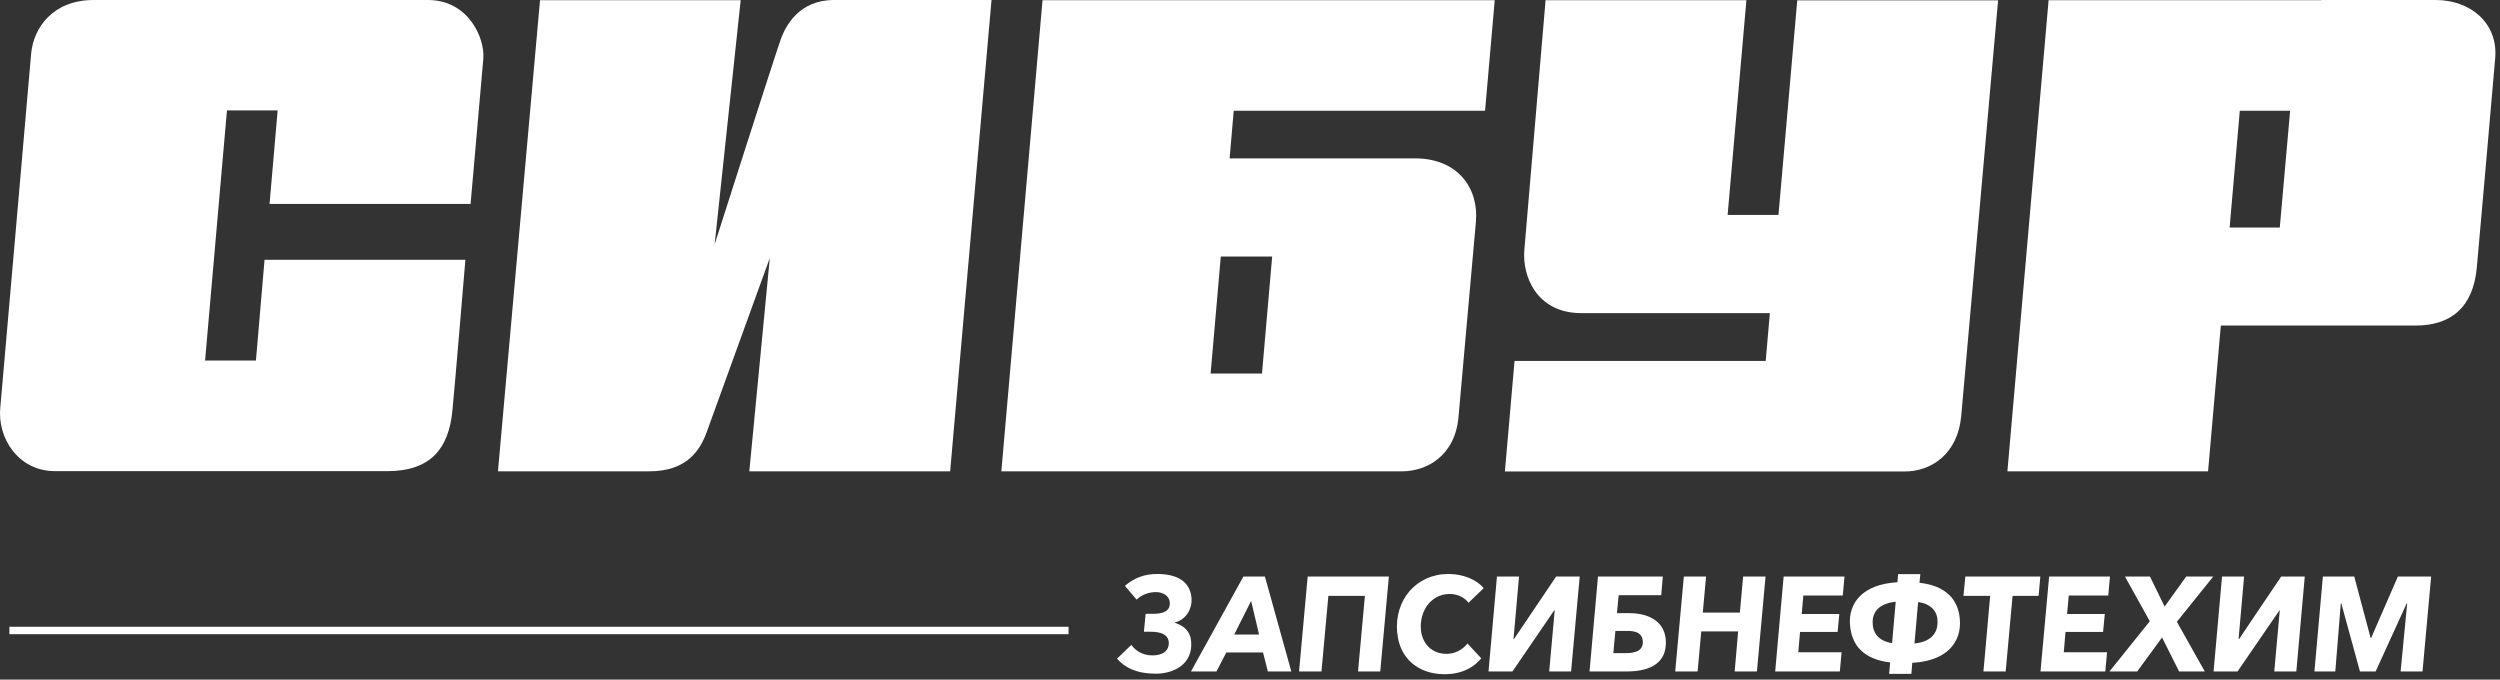 <?xml version="1.0" encoding="UTF-8"?> <svg xmlns="http://www.w3.org/2000/svg" width="309" height="84" viewBox="0 0 309 84" fill="none"><rect x="0" y="0" width="309" height="84" fill="#333333" stroke="none"/><path d="M58.161 25.247C58.161 25.247 59.609 8.871 59.737 7.271C59.95 4.691 57.884 0 52.898 0H38.132H29.247H11.583C6.576 0 4.146 3.39 3.848 6.632C3.678 8.551 0.247 48.127 0.034 50.408C-0.328 54.076 2.208 58.234 6.81 58.234H47.869C53.303 58.234 55.433 55.356 55.902 50.899C56.179 48.233 57.521 32.113 57.521 32.113H32.698L31.633 44.566H25.347L28.053 13.647H34.318L33.316 25.204H58.118L58.161 25.247Z" fill="white"></path><path d="M96.45 5.011C95.555 7.57 88.332 30.194 88.332 30.194L91.549 0.021H66.747L61.548 58.255H80.256C84.944 58.255 86.542 55.59 87.33 53.458C88.268 50.899 95.15 31.878 95.15 31.878L92.615 58.255H117.438L122.551 0C122.551 0 104.76 0 103.076 0C98.772 0 97.089 3.177 96.45 4.99" fill="white"></path><path d="M222.142 0.021L219.819 26.569H213.534L215.856 0.021H191.033C191.033 0.021 188.647 28.126 188.412 30.855C188.114 34.096 189.925 38.702 195.444 38.702H218.754L218.243 44.609H187.198L186.005 58.277H235.395C238.74 58.277 241.979 56.081 242.405 51.432C242.682 48.425 246.965 0.043 246.965 0.043H222.142V0.021Z" fill="white"></path><path d="M286.916 0.021H253.208L248.115 58.255H272.917L274.494 40.237H283.379H281.717H298.592C302.854 40.237 305.688 38.062 306.135 33.051C306.306 31.111 308.266 9.041 308.415 7.079C308.713 2.772 305.283 0 301.043 0H286.895L286.916 0.021ZM275.581 28.126L276.838 13.69H283.059L281.781 28.126H275.581Z" fill="white"></path><path d="M151.977 19.596L152.488 13.69H183.554L184.747 0.021H128.858L123.766 58.256H133.077C133.077 58.256 170.28 58.256 173.284 58.256C176.288 58.256 179.847 56.4 180.273 51.517C180.614 47.85 182.127 30.535 182.425 27.401C182.787 23.2 180.124 19.575 174.903 19.575H151.955L151.977 19.596ZM155.982 46.165H149.633L150.89 31.708H157.24L155.982 46.165Z" fill="white"></path><path d="M138.063 81.413L139.832 79.707C140.322 80.389 141.174 81.008 142.452 81.008C143.667 81.008 144.54 80.475 144.455 79.344C144.37 78.406 143.432 78.086 142.261 78.086H141.387L141.6 75.869H142.474C143.646 75.869 144.69 75.613 144.583 74.419C144.519 73.651 143.731 73.182 142.879 73.182C141.984 73.182 141.11 73.502 140.492 74.12L139.043 72.414C140.023 71.54 141.323 70.943 143.006 70.943C145.691 70.943 147.097 72.009 147.268 73.886C147.396 75.378 146.458 76.658 145.201 76.935V76.978C146.309 77.319 147.119 78.022 147.225 79.238C147.481 82.117 145.052 83.268 142.857 83.268C140.492 83.268 139.022 82.522 138.042 81.391L138.063 81.413Z" fill="white"></path><path d="M153.66 71.263H156.345L159.605 82.991H156.707L156.11 80.645H151.572L150.357 82.991H147.204L153.681 71.263H153.66ZM155.62 78.427L154.64 74.269L152.552 78.427H155.62Z" fill="white"></path><path d="M161.629 71.263H171.665L170.599 82.991H167.851L168.703 73.651H164.186L163.334 82.991H160.564L161.629 71.263Z" fill="white"></path><path d="M172.687 78.193C172.325 74.141 175.052 70.943 179.037 70.943C180.891 70.943 182.531 71.668 183.384 72.692L181.509 74.504C181.104 73.95 180.294 73.416 179.186 73.416C176.842 73.416 175.415 75.57 175.628 77.873C175.777 79.472 176.906 80.816 178.781 80.816C179.804 80.816 180.742 80.347 181.381 79.536L183.085 81.37C182.254 82.394 180.805 83.332 178.547 83.332C175.244 83.332 172.964 81.306 172.709 78.236L172.687 78.193Z" fill="white"></path><path d="M185.024 71.263H187.752L187.07 78.982H187.134L192.333 71.263H195.252L194.187 82.991H191.481L192.162 75.442H192.098L186.942 82.991H183.98L185.024 71.263Z" fill="white"></path><path d="M197.489 71.263H205.522L205.33 73.566H200.067L199.854 75.783H201.324C204.073 75.783 205.692 76.999 205.884 79.003C206.119 81.796 204.18 82.991 201.069 82.991H196.466L197.51 71.263H197.489ZM200.898 80.73C202.283 80.73 203.136 80.347 203.05 79.216C202.965 78.257 202.219 77.98 201.133 77.98H199.662L199.407 80.73H200.898Z" fill="white"></path><path d="M208.122 71.263H210.87L210.465 75.719H215.047L215.451 71.263H218.221L217.156 82.991H214.407L214.833 78.044H210.274L209.826 82.991H207.056L208.122 71.263Z" fill="white"></path><path d="M220.458 71.263H227.98L227.767 73.608H222.888L222.696 75.89H227.341L227.128 78.108H222.483L222.27 80.624H227.618L227.405 82.991H219.414L220.458 71.263Z" fill="white"></path><path d="M233.648 81.882C230.345 81.498 228.875 79.771 228.662 77.276C228.427 74.568 230.196 72.201 234.521 71.967L234.607 70.964H237.355L237.249 72.031C240.53 72.393 242.043 74.12 242.235 76.53C242.469 79.323 240.7 81.69 236.354 81.925L236.247 83.289H233.499L233.626 81.861L233.648 81.882ZM234.308 74.376C231.901 74.632 231.347 75.975 231.474 77.233C231.581 78.534 232.518 79.302 233.861 79.494L234.308 74.397V74.376ZM239.465 76.53C239.358 75.357 238.421 74.568 237.078 74.419L236.631 79.536C239.017 79.281 239.592 77.916 239.465 76.53Z" fill="white"></path><path d="M245.985 73.651H242.682L242.917 71.263H252.185L251.972 73.651H248.755L247.902 82.991H245.154L245.985 73.651Z" fill="white"></path><path d="M253.272 71.263H260.793L260.58 73.608H255.701L255.488 75.89H260.154L259.941 78.108H255.296L255.083 80.624H260.431L260.218 82.991H252.206L253.272 71.263Z" fill="white"></path><path d="M265.715 76.785L262.647 71.263H265.736L267.548 74.973L270.211 71.263H273.556L269.06 76.85L272.512 82.991H269.337L267.228 78.79L264.16 82.991H260.729L265.715 76.785Z" fill="white"></path><path d="M274.643 71.263H277.37L276.688 78.982H276.752L281.951 71.263H284.87L283.826 82.991H281.099L281.781 75.442H281.738L276.561 82.991H273.599L274.643 71.263Z" fill="white"></path><path d="M287.108 71.263H290.986L293.01 78.854H293.074L296.376 71.263H300.489L299.423 82.991H296.717L297.527 74.589H297.463L293.628 82.991H291.689L289.388 74.589H289.324L288.642 82.991H286.064L287.108 71.263Z" fill="white"></path><path d="M1.163 78.385H132.076V77.468H1.163" fill="white"></path></svg> 